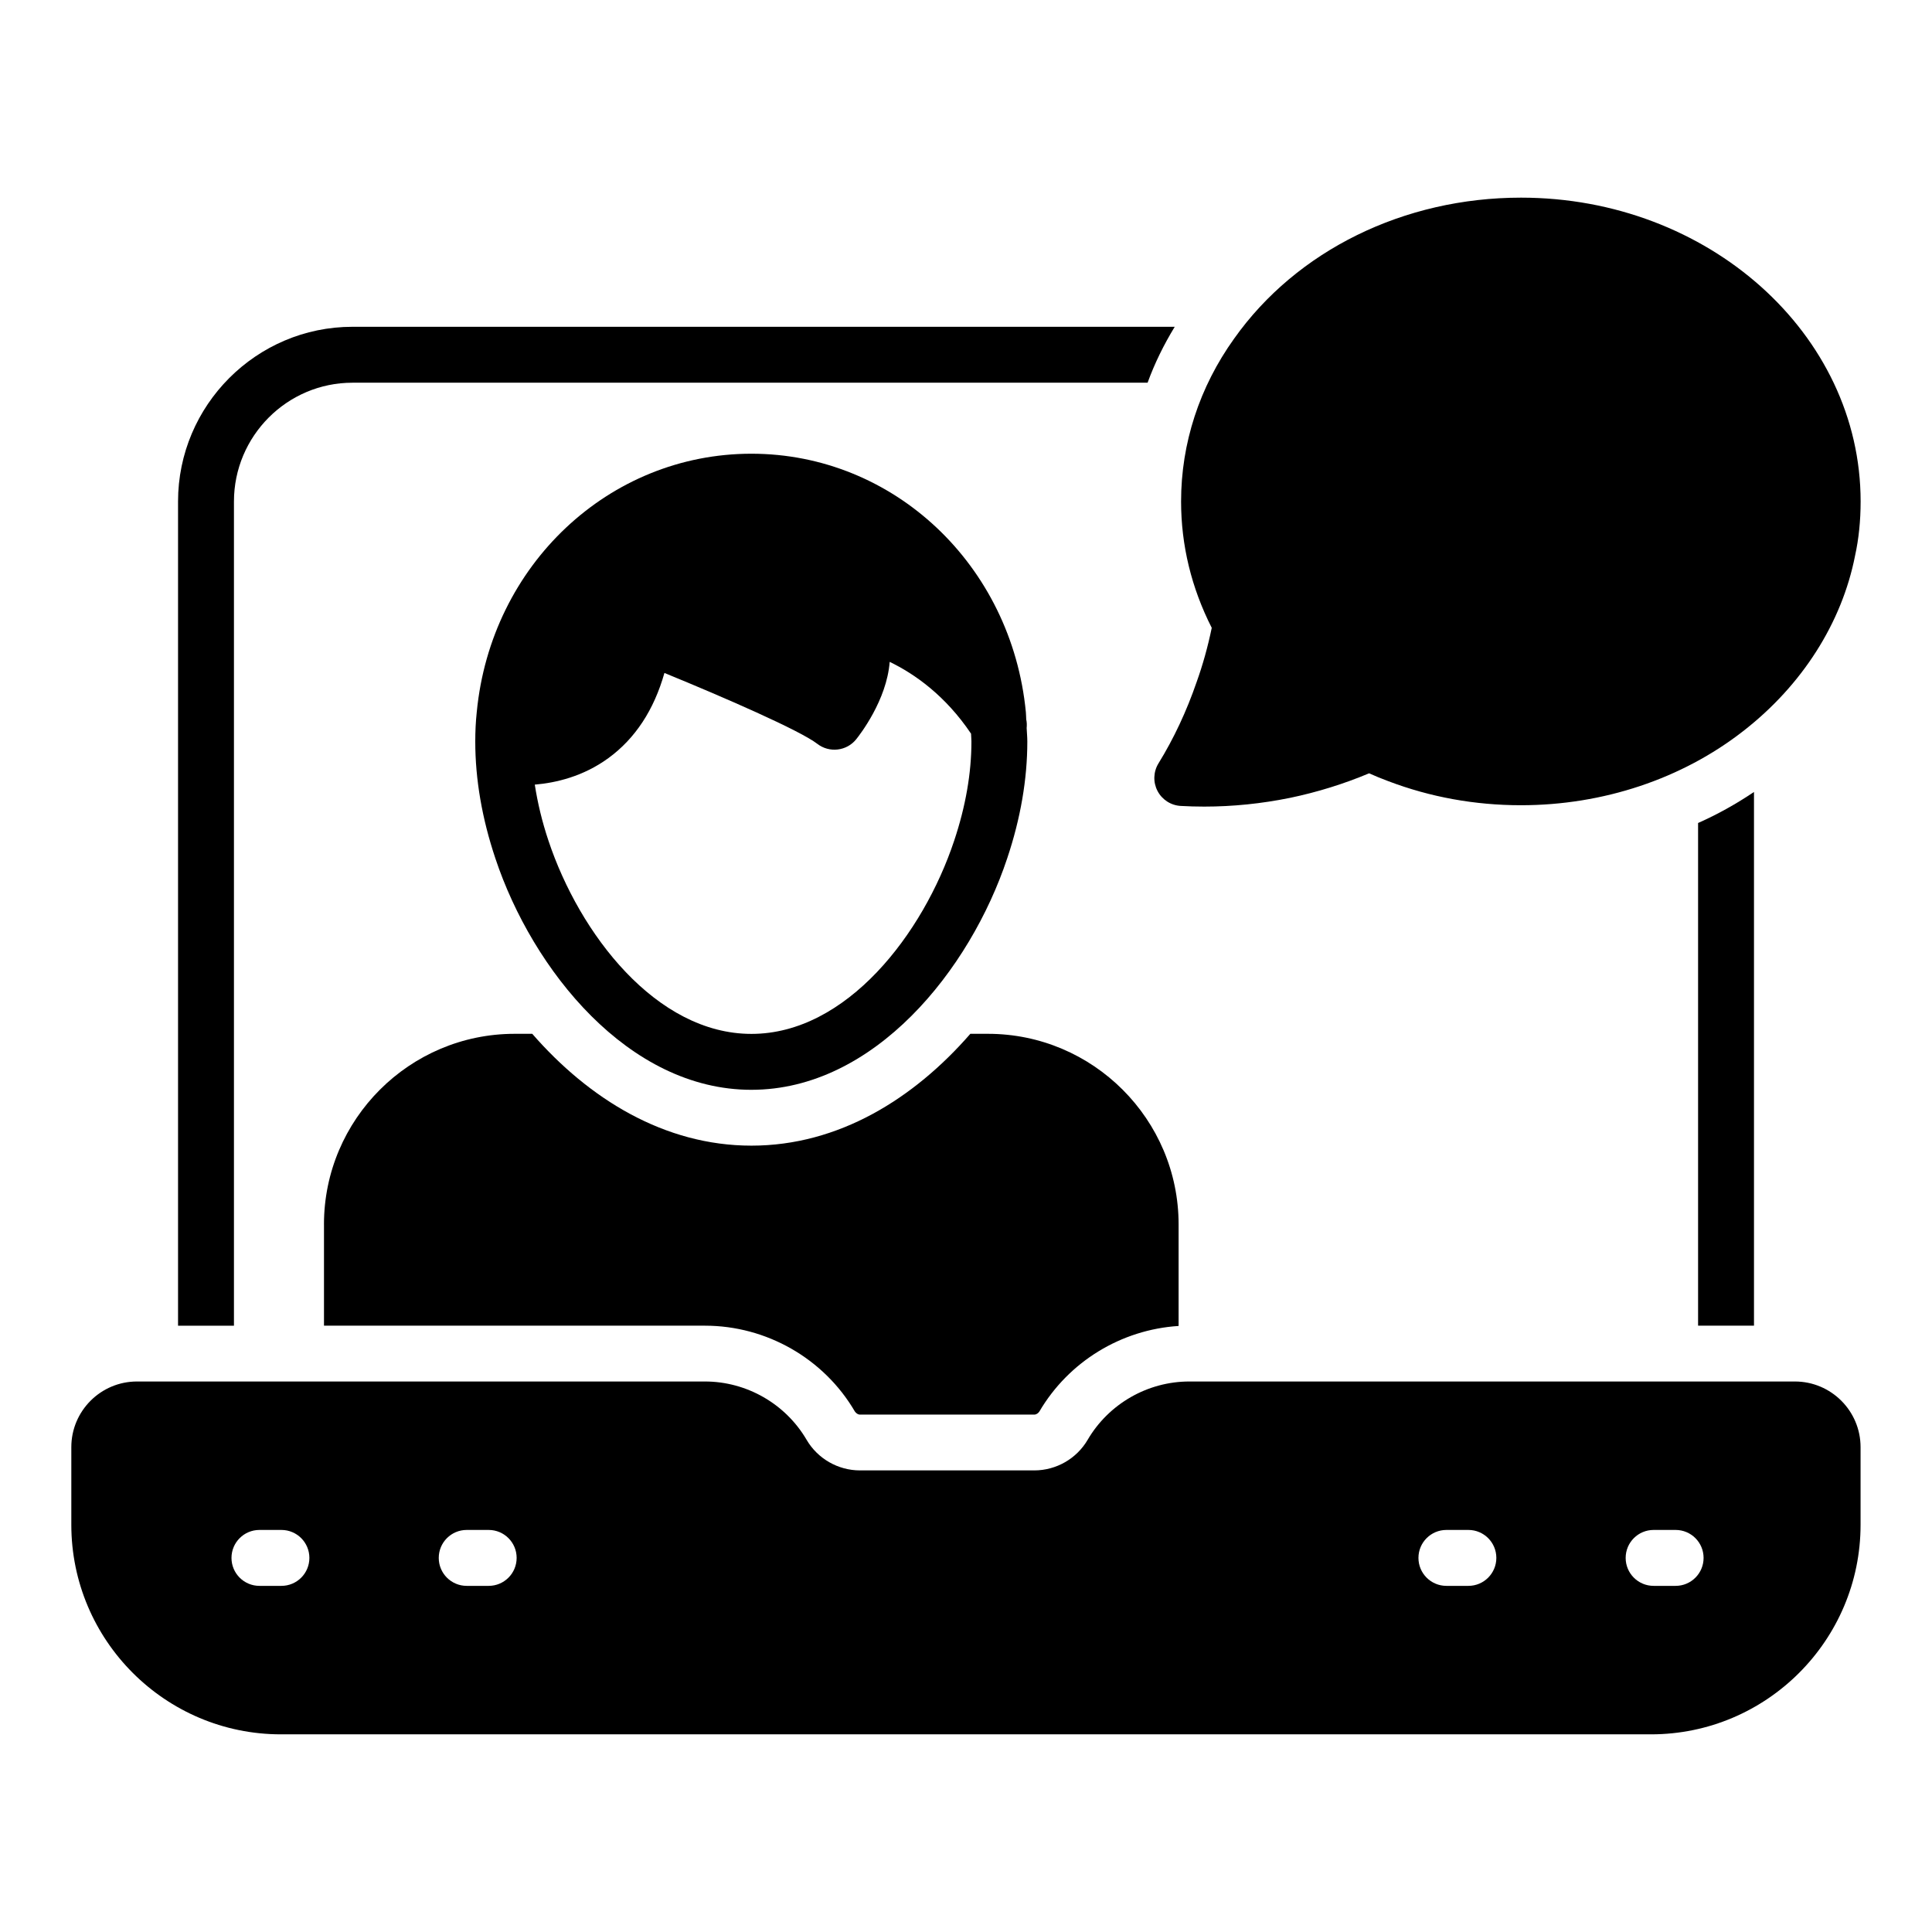 <?xml version="1.0" encoding="UTF-8"?>
<!-- Uploaded to: SVG Repo, www.svgrepo.com, Generator: SVG Repo Mixer Tools -->
<svg fill="#000000" width="800px" height="800px" version="1.1" viewBox="144 144 512 512" xmlns="http://www.w3.org/2000/svg">
 <g>
  <path d="m461.1 324.8c-2.656 7.711-6.047 14.945-10.086 21.496-1.367 2.223-1.469 5-0.262 7.312 1.207 2.316 3.547 3.824 6.148 3.973 2.07 0.117 4.144 0.176 6.231 0.176 7.555 0 15.18-0.777 22.762-2.32 7.223-1.508 14.238-3.691 20.934-6.5 1.691 0.758 3.371 1.445 5.078 2.078 11.137 4.234 22.973 6.379 35.184 6.379 21.719 0 42.629-6.977 58.867-19.637 15.613-12.125 26.164-28.699 29.656-46.5 0.98-4.445 1.473-9.281 1.473-14.375 0-44.387-40.375-80.504-89.992-80.504-31.031 0-59.461 13.973-76.02 37.34-9.211 12.844-14.074 27.77-14.074 43.164 0 11.625 2.734 22.883 8.125 33.5-1.043 5.051-2.391 9.871-4.023 14.418z"/>
  <path d="m206 276.91c0-17.336 14.078-31.488 31.414-31.488h210.71c1.852-5.113 4.297-10.074 7.188-14.816l-217.9-0.004c-25.488 0-46.23 20.82-46.23 46.305v218.42h14.816z"/>
  <path d="m594.01 495.32h14.816v-141.44c-4.742 3.188-9.633 5.926-14.816 8.223z"/>
  <path d="m619.68 510.11h-160.51c-11.035 0-21.352 5.918-26.93 15.453-2.922 5.004-8.344 8.109-14.137 8.109h-46.211c-5.797 0-11.215-3.109-14.137-8.113-5.578-9.531-15.895-15.449-26.93-15.449h-150.53c-9.594 0-17.395 7.805-17.395 17.395v20.57c0 30.629 24.91 55.543 55.539 55.543h363.09c30.629 0 55.539-24.914 55.539-55.543v-20.57c0-9.59-7.801-17.395-17.395-17.395zm-401.1 54.16h-5.824c-4.094 0-7.41-3.316-7.41-7.41 0-4.09 3.312-7.41 7.41-7.41h5.824c4.094 0 7.41 3.316 7.41 7.41s-3.312 7.41-7.41 7.41zm54.926 0h-5.824c-4.094 0-7.41-3.316-7.41-7.41 0-4.09 3.312-7.41 7.41-7.41h5.824c4.094 0 7.41 3.316 7.41 7.41-0.004 4.094-3.316 7.41-7.41 7.41zm259.63 0h-5.824c-4.094 0-7.41-3.316-7.41-7.41 0-4.09 3.312-7.41 7.41-7.41h5.824c4.094 0 7.41 3.316 7.41 7.41-0.004 4.094-3.316 7.41-7.41 7.41zm54.922 0h-5.832c-4.094 0-7.41-3.316-7.41-7.41 0-4.09 3.312-7.41 7.41-7.41h5.832c4.094 0 7.41 3.316 7.41 7.41s-3.316 7.41-7.41 7.41z"/>
  <path d="m343.13 432.81c32.559 0 57.961-31.793 67.781-61.312 3.547-10.566 5.34-20.988 5.34-30.98 0-1.227-0.125-2.387-0.176-3.574 0.07-0.77 0.062-1.527-0.113-2.297-0.047-0.625-0.027-1.277-0.094-1.898-3.769-39.055-35.039-68.508-72.738-68.508-37.73 0-69.023 29.453-72.781 68.43-0.281 2.617-0.398 5.176-0.398 7.852 0 9.992 1.793 20.414 5.332 30.969 9.836 29.527 35.262 61.32 67.848 61.32zm-57.406-80.875c5.562-0.473 12.812-2.141 19.508-7.027 7.098-5.18 12.07-12.75 14.848-22.566 15.781 6.453 35.945 15.246 40.512 18.781 3.191 2.473 7.777 1.934 10.305-1.199 0.918-1.148 8.105-10.34 8.879-20.52 6.668 3.215 14.797 8.973 21.562 19.027 0.02 0.695 0.102 1.375 0.102 2.086 0 8.387-1.543 17.223-4.578 26.289-8.199 24.652-28.508 51.188-53.723 51.188-25.25 0-45.574-26.535-53.789-51.203-1.691-5.035-2.867-9.992-3.625-14.855z"/>
  <path d="m229.86 468.5v26.82h100.98c16.227 0 31.488 8.668 39.711 22.746 0.297 0.445 0.816 0.816 1.332 0.816h46.23c0.52 0 1.039-0.371 1.332-0.816 7.781-13.262 21.707-21.707 36.898-22.672v-26.895c0-27.855-22.672-50.527-50.527-50.527h-4.664c-14.965 17.188-34.895 29.637-58.012 29.637-23.117 0-43.121-12.449-58.086-29.637h-4.668c-27.859 0-50.531 22.672-50.531 50.527z"/>
 </g>
</svg>